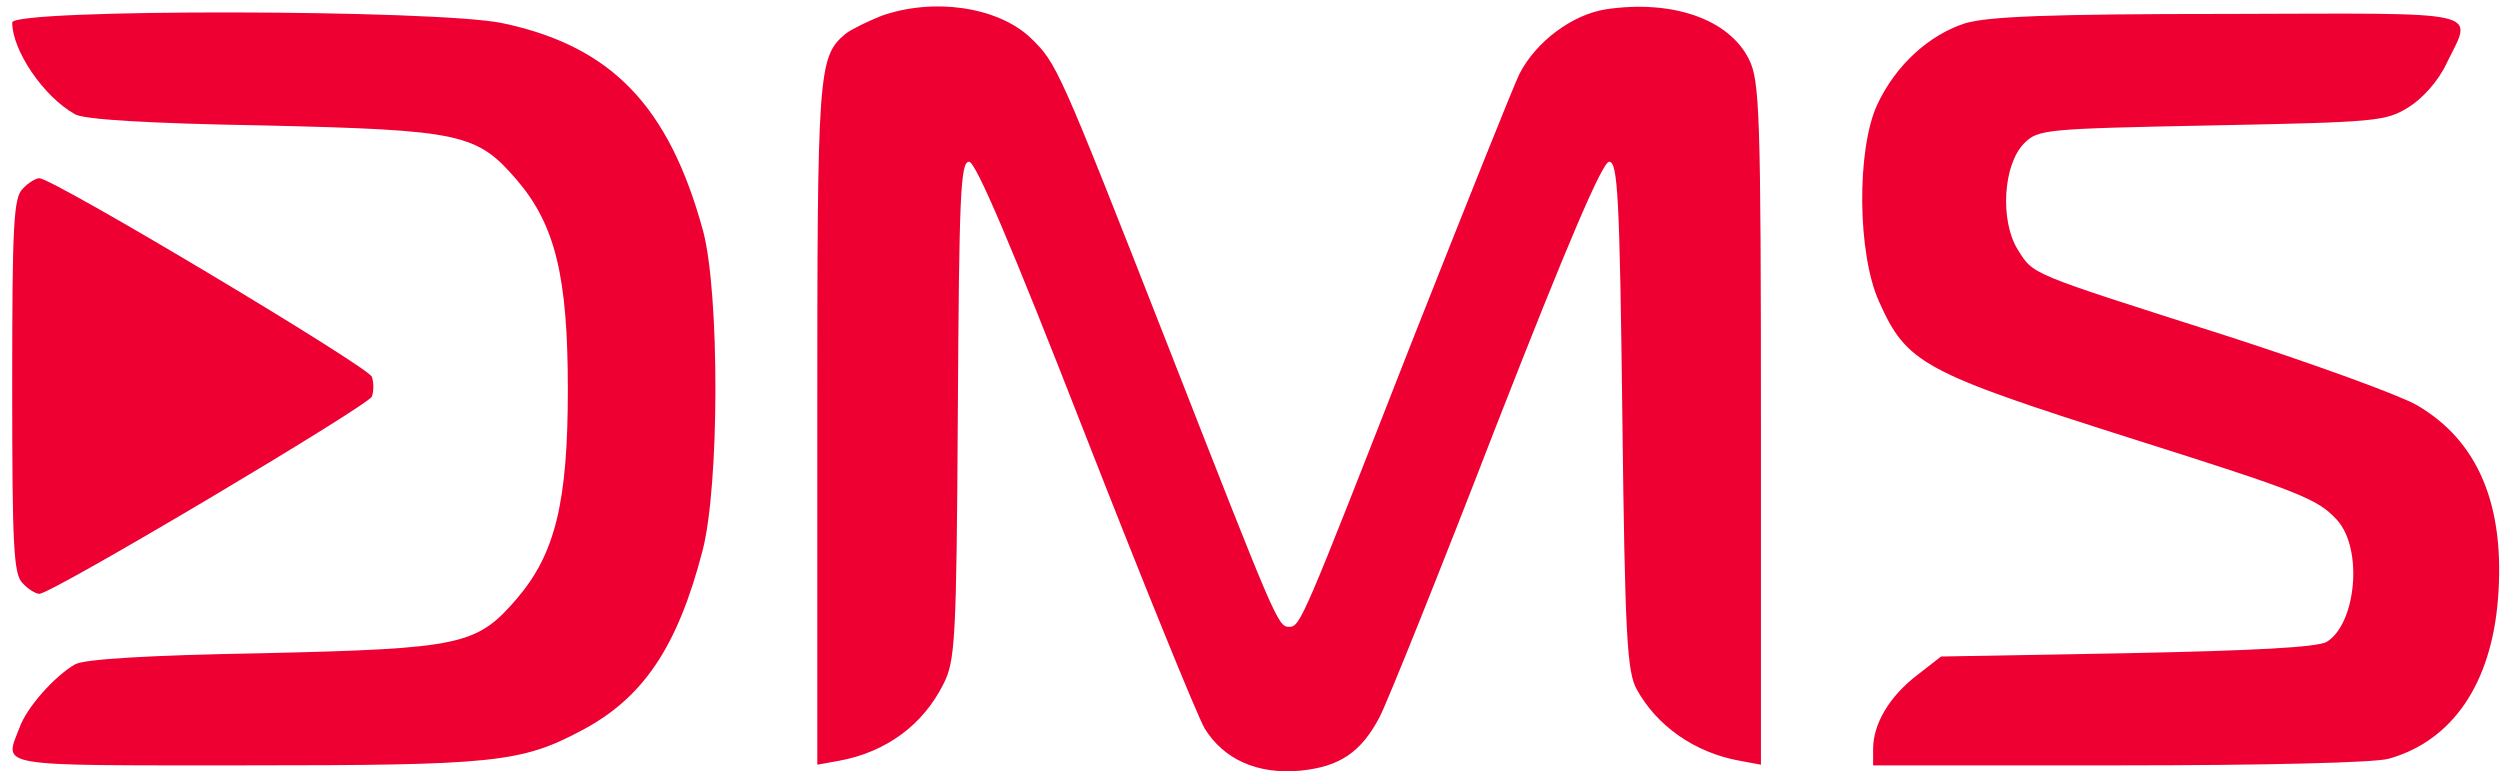 <svg width="94" height="29" viewBox="0 0 94 29" fill="none" xmlns="http://www.w3.org/2000/svg">
<path d="M33.136 0.598C32.64 0.797 32.02 1.095 31.797 1.268C30.755 2.136 30.73 2.633 30.73 15.978V28.753L31.549 28.605C33.31 28.282 34.7 27.265 35.469 25.727C35.915 24.859 35.965 24.14 36.015 15.433C36.064 7.321 36.114 6.081 36.437 6.081C36.685 6.081 38 9.157 40.779 16.276C42.962 21.857 44.997 26.868 45.294 27.389C46.014 28.555 47.279 29.126 48.892 28.977C50.381 28.828 51.175 28.282 51.87 26.968C52.167 26.397 54.152 21.46 56.261 16.003C58.966 9.082 60.256 6.081 60.504 6.081C60.827 6.081 60.901 7.371 61 15.631C61.099 23.892 61.174 25.281 61.546 25.926C62.291 27.29 63.73 28.307 65.417 28.605L66.211 28.753V15.929C66.211 4.22 66.161 3.029 65.764 2.236C65.02 0.722 62.886 -0.022 60.38 0.35C59.115 0.549 57.75 1.566 57.13 2.781C56.931 3.178 55.095 7.767 53.036 12.977C48.967 23.371 48.892 23.569 48.47 23.569C48.048 23.569 47.974 23.371 43.905 12.977C39.761 2.409 39.736 2.385 38.744 1.417C37.503 0.251 35.097 -0.096 33.136 0.598Z" fill="#EE0033"/>
<path d="M0.459 0.846C0.459 1.888 1.625 3.625 2.816 4.294C3.139 4.493 5.57 4.642 9.888 4.716C17.356 4.89 17.927 5.014 19.44 6.775C20.879 8.462 21.351 10.397 21.351 14.639C21.351 18.881 20.879 20.815 19.44 22.502C17.927 24.264 17.356 24.387 9.888 24.561C5.57 24.636 3.139 24.784 2.816 24.983C2.047 25.429 1.005 26.595 0.732 27.364C0.161 28.853 -0.31 28.778 9.143 28.778C18.572 28.778 19.589 28.679 21.872 27.463C24.179 26.248 25.47 24.338 26.413 20.716C27.058 18.26 27.058 11.017 26.437 8.685C25.147 3.972 22.988 1.739 18.895 0.871C16.413 0.35 0.459 0.325 0.459 0.846Z" fill="#EE0033"/>
<path d="M73.902 0.871C72.513 1.318 71.272 2.459 70.578 3.947C69.808 5.634 69.833 9.529 70.652 11.34C71.694 13.671 72.29 13.994 80.18 16.499C86.457 18.484 87.152 18.757 87.871 19.55C88.864 20.642 88.591 23.47 87.475 24.14C87.078 24.338 84.844 24.462 79.957 24.561L72.984 24.685L72.091 25.38C71.049 26.174 70.429 27.215 70.429 28.158V28.778H79.684C85.093 28.778 89.286 28.679 89.807 28.53C92.214 27.86 93.677 25.702 93.926 22.502C94.199 19.005 93.181 16.574 90.874 15.234C90.229 14.862 87.028 13.696 83.728 12.63C76.185 10.223 76.483 10.347 75.863 9.38C75.193 8.288 75.317 6.18 76.111 5.386C76.632 4.865 76.88 4.84 83.157 4.716C89.385 4.592 89.708 4.567 90.576 4.022C91.097 3.699 91.693 3.029 91.99 2.385C92.983 0.35 93.603 0.499 83.778 0.524C76.979 0.524 74.771 0.623 73.902 0.871Z" fill="#EE0033"/>
<path d="M0.856 7.098C0.509 7.42 0.459 8.462 0.459 14.515C0.459 20.567 0.509 21.609 0.856 21.932C1.055 22.155 1.352 22.329 1.477 22.329C1.948 22.329 13.833 15.259 13.982 14.912C14.056 14.713 14.056 14.391 13.982 14.167C13.858 13.795 1.998 6.701 1.477 6.701C1.352 6.701 1.055 6.874 0.856 7.098Z" fill="#EE0033"/>
</svg>
